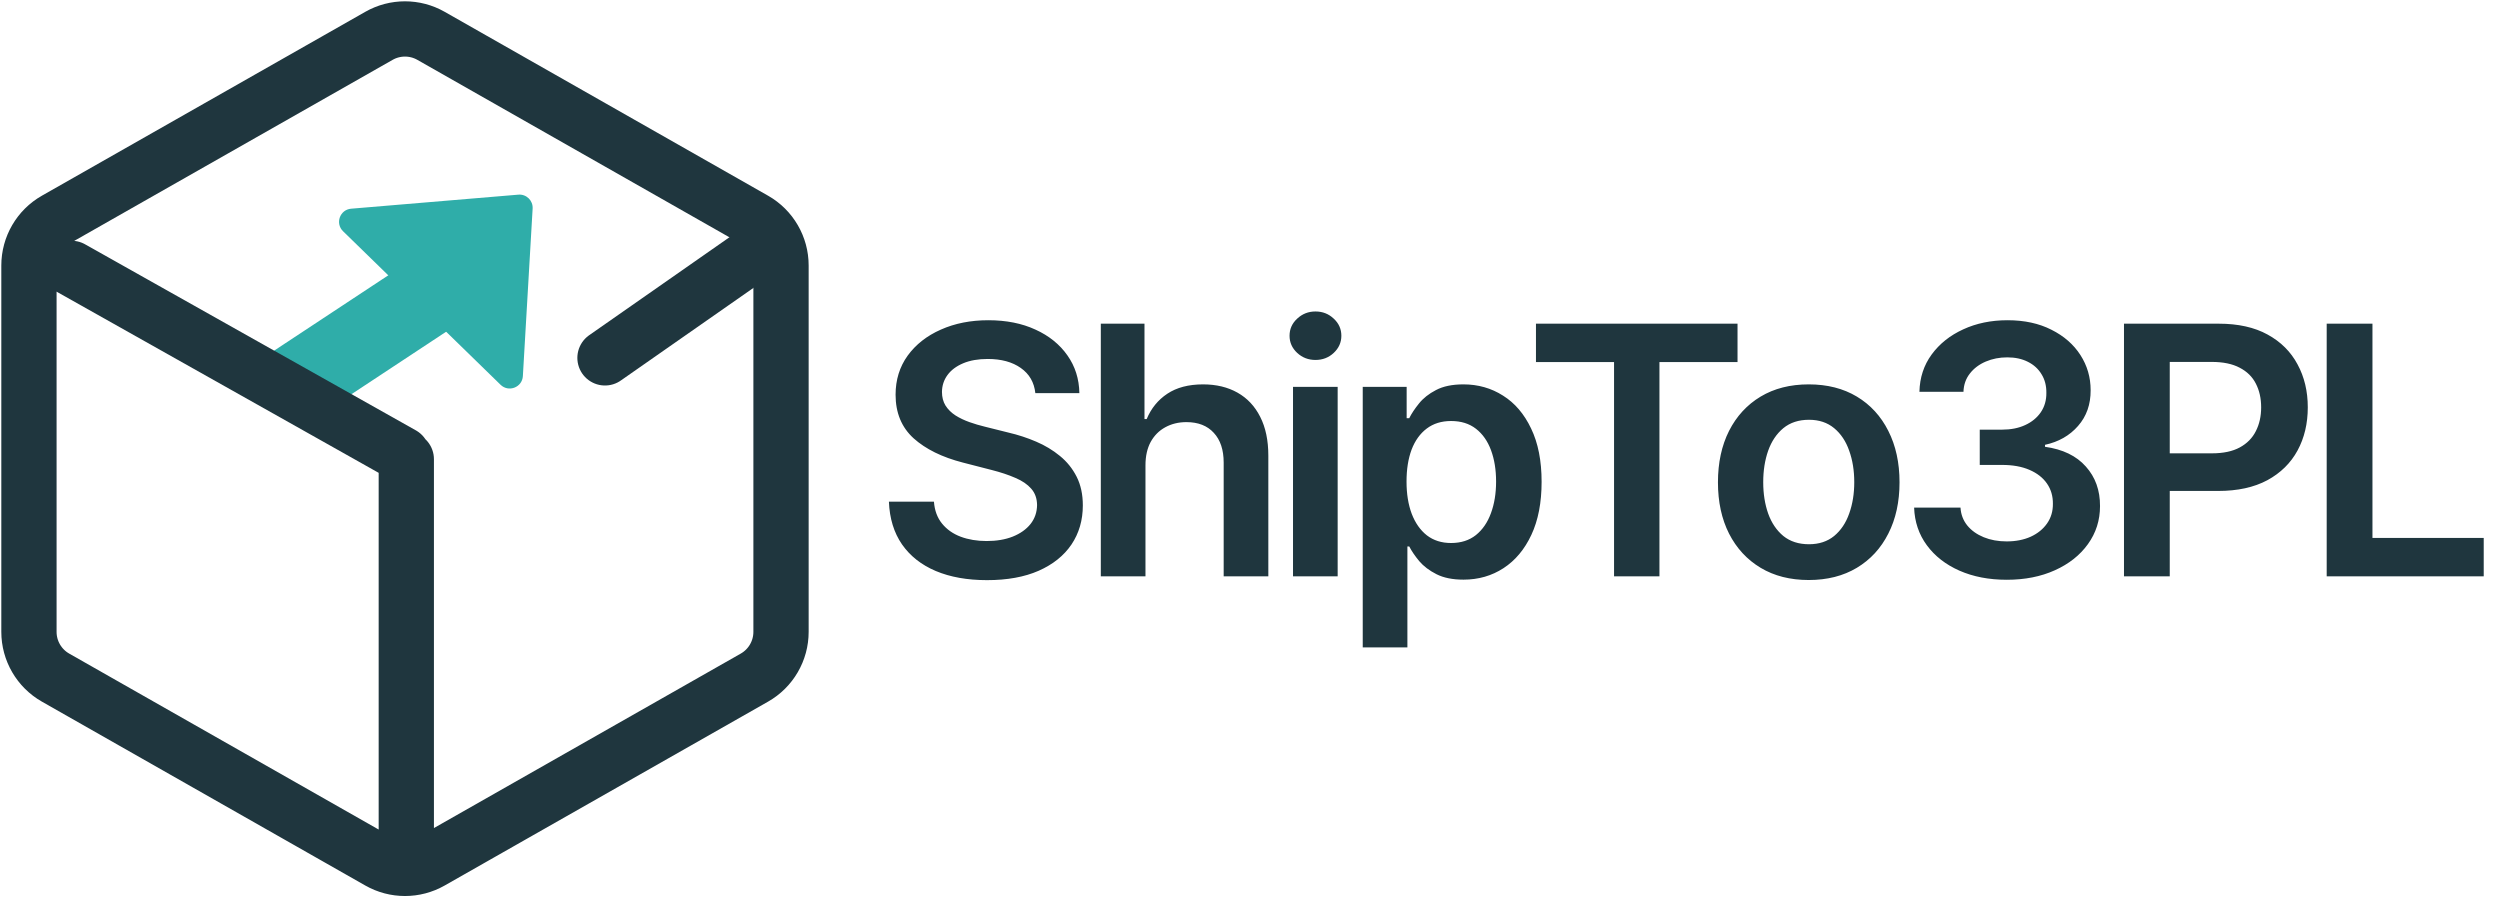 <?xml version="1.0" encoding="UTF-8"?>
<svg xmlns="http://www.w3.org/2000/svg" width="950" height="341" viewBox="0 0 950 341" fill="none">
  <path d="M393.429 149.391C392.992 145.297 391.148 142.109 387.898 139.828C384.679 137.547 380.492 136.406 375.335 136.406C371.71 136.406 368.601 136.953 366.007 138.047C363.413 139.141 361.429 140.625 360.054 142.5C358.679 144.375 357.976 146.516 357.945 148.922C357.945 150.922 358.398 152.656 359.304 154.125C360.242 155.594 361.507 156.844 363.101 157.875C364.695 158.875 366.46 159.719 368.398 160.406C370.335 161.094 372.288 161.672 374.257 162.141L383.257 164.391C386.882 165.234 390.367 166.375 393.71 167.812C397.085 169.25 400.101 171.062 402.757 173.25C405.445 175.437 407.57 178.078 409.132 181.172C410.695 184.266 411.476 187.891 411.476 192.047C411.476 197.672 410.038 202.625 407.163 206.906C404.288 211.156 400.132 214.484 394.695 216.891C389.288 219.266 382.742 220.453 375.054 220.453C367.585 220.453 361.101 219.297 355.601 216.984C350.132 214.672 345.851 211.297 342.757 206.859C339.695 202.422 338.038 197.016 337.788 190.641H354.898C355.148 193.984 356.179 196.766 357.992 198.984C359.804 201.203 362.163 202.859 365.07 203.953C368.007 205.047 371.288 205.594 374.913 205.594C378.695 205.594 382.007 205.031 384.851 203.906C387.726 202.75 389.976 201.156 391.601 199.125C393.226 197.062 394.054 194.656 394.085 191.906C394.054 189.406 393.32 187.344 391.882 185.719C390.445 184.062 388.429 182.687 385.835 181.594C383.273 180.469 380.273 179.469 376.835 178.594L365.913 175.781C358.007 173.75 351.757 170.672 347.163 166.547C342.601 162.391 340.32 156.875 340.32 150C340.32 144.344 341.851 139.391 344.913 135.141C348.007 130.891 352.21 127.594 357.523 125.25C362.835 122.875 368.851 121.687 375.57 121.687C382.382 121.687 388.351 122.875 393.476 125.25C398.632 127.594 402.679 130.859 405.617 135.047C408.554 139.203 410.07 143.984 410.163 149.391H393.429ZM435.279 176.812V219H418.31V123H434.904V159.234H435.747C437.435 155.172 440.044 151.969 443.575 149.625C447.138 147.25 451.669 146.063 457.169 146.063C462.169 146.063 466.529 147.109 470.247 149.203C473.966 151.297 476.841 154.359 478.872 158.391C480.935 162.422 481.966 167.344 481.966 173.156V219H464.997V175.781C464.997 170.937 463.747 167.172 461.247 164.484C458.779 161.766 455.31 160.406 450.841 160.406C447.841 160.406 445.154 161.062 442.779 162.375C440.435 163.656 438.591 165.516 437.247 167.953C435.935 170.391 435.279 173.344 435.279 176.812ZM491.343 219V147H508.312V219H491.343ZM499.874 136.781C497.187 136.781 494.874 135.891 492.937 134.109C490.999 132.297 490.03 130.125 490.03 127.594C490.03 125.031 490.999 122.859 492.937 121.078C494.874 119.266 497.187 118.359 499.874 118.359C502.593 118.359 504.905 119.266 506.812 121.078C508.749 122.859 509.718 125.031 509.718 127.594C509.718 130.125 508.749 132.297 506.812 134.109C504.905 135.891 502.593 136.781 499.874 136.781ZM517.841 246V147H534.528V158.906H535.513C536.388 157.156 537.622 155.297 539.216 153.328C540.81 151.328 542.966 149.625 545.685 148.219C548.403 146.781 551.872 146.063 556.091 146.063C561.653 146.063 566.669 147.484 571.138 150.328C575.638 153.141 579.2 157.312 581.825 162.844C584.482 168.344 585.81 175.094 585.81 183.094C585.81 191 584.513 197.719 581.919 203.25C579.325 208.781 575.794 213 571.325 215.906C566.857 218.813 561.794 220.266 556.138 220.266C552.013 220.266 548.591 219.578 545.872 218.203C543.153 216.828 540.966 215.172 539.31 213.234C537.685 211.266 536.419 209.406 535.513 207.656H534.81V246H517.841ZM534.482 183C534.482 187.656 535.138 191.734 536.45 195.234C537.794 198.734 539.716 201.469 542.216 203.437C544.747 205.375 547.81 206.344 551.403 206.344C555.153 206.344 558.294 205.344 560.825 203.344C563.357 201.312 565.263 198.547 566.544 195.047C567.857 191.516 568.513 187.5 568.513 183C568.513 178.531 567.872 174.562 566.591 171.094C565.31 167.625 563.403 164.906 560.872 162.937C558.341 160.969 555.185 159.984 551.403 159.984C547.778 159.984 544.7 160.937 542.169 162.844C539.638 164.75 537.716 167.422 536.403 170.859C535.122 174.297 534.482 178.344 534.482 183ZM583.667 137.578V123H660.261V137.578H630.589V219H613.339V137.578H583.667ZM687.321 220.406C680.29 220.406 674.196 218.859 669.04 215.766C663.884 212.672 659.884 208.344 657.04 202.781C654.227 197.219 652.821 190.719 652.821 183.281C652.821 175.844 654.227 169.328 657.04 163.734C659.884 158.141 663.884 153.797 669.04 150.703C674.196 147.609 680.29 146.063 687.321 146.063C694.352 146.063 700.446 147.609 705.602 150.703C710.759 153.797 714.743 158.141 717.556 163.734C720.399 169.328 721.821 175.844 721.821 183.281C721.821 190.719 720.399 197.219 717.556 202.781C714.743 208.344 710.759 212.672 705.602 215.766C700.446 218.859 694.352 220.406 687.321 220.406ZM687.415 206.812C691.227 206.812 694.415 205.766 696.977 203.672C699.54 201.547 701.446 198.703 702.696 195.141C703.977 191.578 704.618 187.609 704.618 183.234C704.618 178.828 703.977 174.844 702.696 171.281C701.446 167.687 699.54 164.828 696.977 162.703C694.415 160.578 691.227 159.516 687.415 159.516C683.509 159.516 680.259 160.578 677.665 162.703C675.102 164.828 673.181 167.687 671.899 171.281C670.649 174.844 670.024 178.828 670.024 183.234C670.024 187.609 670.649 191.578 671.899 195.141C673.181 198.703 675.102 201.547 677.665 203.672C680.259 205.766 683.509 206.812 687.415 206.812ZM762.569 220.312C755.819 220.312 749.819 219.156 744.569 216.844C739.35 214.531 735.225 211.312 732.194 207.187C729.163 203.062 727.554 198.297 727.366 192.891H744.991C745.147 195.484 746.007 197.75 747.569 199.687C749.132 201.594 751.21 203.078 753.804 204.141C756.397 205.203 759.304 205.734 762.522 205.734C765.96 205.734 769.007 205.141 771.663 203.953C774.319 202.734 776.397 201.047 777.897 198.891C779.397 196.734 780.132 194.25 780.1 191.437C780.132 188.531 779.382 185.969 777.85 183.75C776.319 181.531 774.1 179.797 771.194 178.547C768.319 177.297 764.85 176.672 760.788 176.672H752.304V163.266H760.788C764.132 163.266 767.054 162.687 769.554 161.531C772.085 160.375 774.069 158.75 775.507 156.656C776.944 154.531 777.647 152.078 777.616 149.297C777.647 146.578 777.038 144.219 775.788 142.219C774.569 140.187 772.835 138.609 770.585 137.484C768.366 136.359 765.757 135.797 762.757 135.797C759.819 135.797 757.1 136.328 754.6 137.391C752.1 138.453 750.085 139.969 748.554 141.938C747.022 143.875 746.21 146.187 746.116 148.875H729.382C729.507 143.5 731.054 138.781 734.022 134.719C737.022 130.625 741.022 127.437 746.022 125.156C751.022 122.844 756.632 121.687 762.85 121.687C769.257 121.687 774.819 122.891 779.538 125.297C784.288 127.672 787.96 130.875 790.554 134.906C793.147 138.937 794.444 143.391 794.444 148.266C794.475 153.672 792.882 158.203 789.663 161.859C786.475 165.516 782.288 167.906 777.1 169.031V169.781C783.85 170.719 789.022 173.219 792.616 177.281C796.241 181.312 798.038 186.328 798.007 192.328C798.007 197.703 796.475 202.516 793.413 206.766C790.382 210.984 786.194 214.297 780.85 216.703C775.538 219.109 769.444 220.312 762.569 220.312ZM807.114 219V123H843.114C850.489 123 856.677 124.375 861.677 127.125C866.708 129.875 870.505 133.656 873.067 138.469C875.661 143.25 876.958 148.687 876.958 154.781C876.958 160.937 875.661 166.406 873.067 171.188C870.473 175.969 866.645 179.734 861.583 182.484C856.52 185.203 850.286 186.562 842.88 186.562H819.02V172.266H840.536C844.848 172.266 848.38 171.516 851.13 170.016C853.88 168.516 855.911 166.453 857.223 163.828C858.567 161.203 859.239 158.187 859.239 154.781C859.239 151.375 858.567 148.375 857.223 145.781C855.911 143.187 853.864 141.172 851.083 139.734C848.333 138.266 844.786 137.531 840.442 137.531H824.505V219H807.114ZM884.143 219V123H901.534V204.422H943.815V219H884.143Z" fill="#1F363E"></path>
  <path d="M196.99 73.968C200.022 73.714 202.577 76.204 202.4 79.242L198.691 142.919C198.442 147.197 193.278 149.2 190.21 146.209L130.357 87.868C127.288 84.877 129.158 79.664 133.428 79.305L196.99 73.968Z" fill="#2FADA9"></path>
  <path d="M104.082 133.3L170.022 89.792L186.544 114.832L120.604 158.341L104.082 133.3Z" fill="#2FADA9"></path>
  <path d="M27.194 101.989L152.89 172.694M154.394 174.493V317.493M11 100.878V240.108C11 247.3 14.862 253.939 21.114 257.494L144.008 327.372C150.138 330.857 157.65 330.857 163.78 327.372L286.674 257.494C292.926 253.939 296.788 247.3 296.788 240.108V100.878C296.788 93.686 292.926 87.047 286.674 83.492L163.78 13.614C157.65 10.129 150.138 10.129 144.008 13.614L21.114 83.492C14.862 87.047 11 93.686 11 100.878Z" stroke="#1F363E" stroke-width="21" stroke-linecap="round"></path>
  <path d="M292.894 91.993L229.894 135.993" stroke="#1F363E" stroke-width="21" stroke-linecap="round"></path>
</svg>
